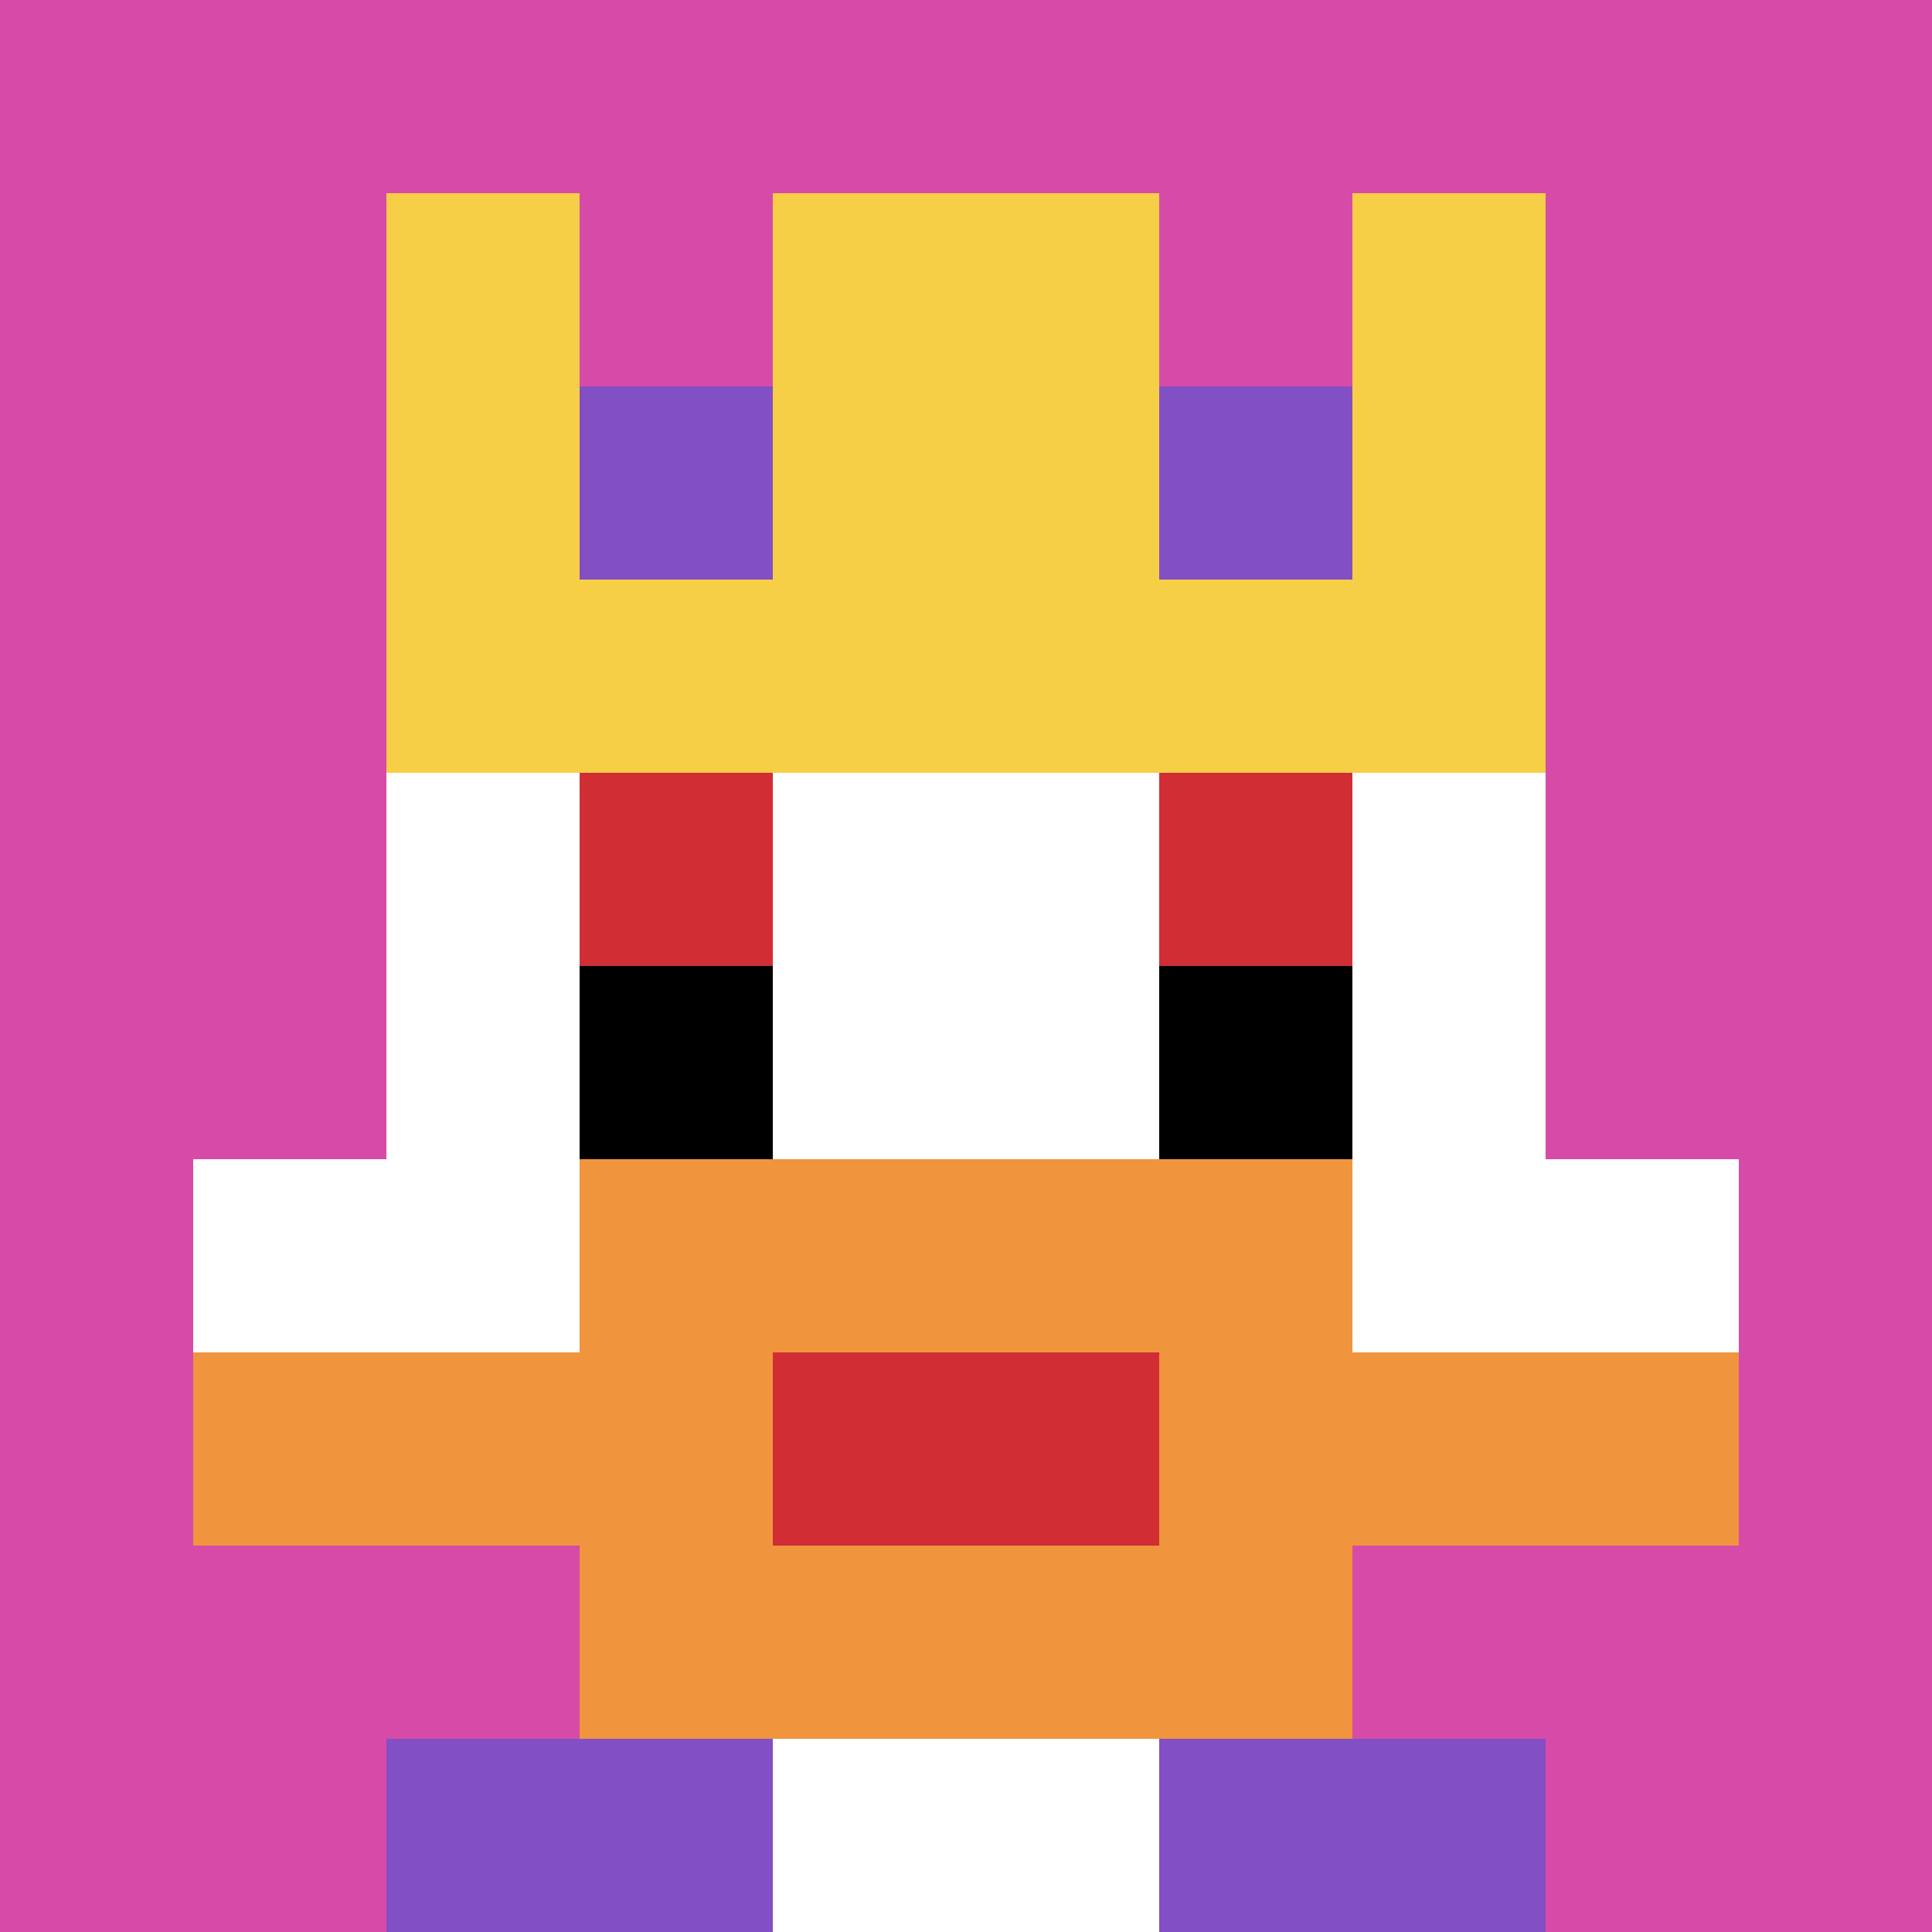 <svg xmlns="http://www.w3.org/2000/svg" version="1.1" width="751" height="751"><title>'goose-pfp-388264' by Dmitri Cherniak</title><desc>seed=388264
backgroundColor=#ffffff
padding=20
innerPadding=0
timeout=500
dimension=1
border=false
Save=function(){return n.handleSave()}
frame=752

Rendered at Sun Sep 15 2024 20:58:25 GMT+0800 (GMT+08:00)
Generated in &lt;1ms
</desc><defs></defs><rect width="100%" height="100%" fill="#ffffff"></rect><g><g id="0-0"><rect x="0" y="0" height="751" width="751" fill="#D74BA8"></rect><g><rect id="0-0-3-2-4-7" x="225.3" y="150.2" width="300.4" height="525.7" fill="#ffffff"></rect><rect id="0-0-2-3-6-5" x="150.2" y="225.3" width="450.6" height="375.5" fill="#ffffff"></rect><rect id="0-0-4-8-2-2" x="300.4" y="600.8" width="150.2" height="150.2" fill="#ffffff"></rect><rect id="0-0-1-6-8-1" x="75.1" y="450.6" width="600.8" height="75.1" fill="#ffffff"></rect><rect id="0-0-1-7-8-1" x="75.1" y="525.7" width="600.8" height="75.1" fill="#F0943E"></rect><rect id="0-0-3-6-4-3" x="225.3" y="450.6" width="300.4" height="225.3" fill="#F0943E"></rect><rect id="0-0-4-7-2-1" x="300.4" y="525.7" width="150.2" height="75.1" fill="#D12D35"></rect><rect id="0-0-3-4-1-1" x="225.3" y="300.4" width="75.1" height="75.1" fill="#D12D35"></rect><rect id="0-0-6-4-1-1" x="450.6" y="300.4" width="75.1" height="75.1" fill="#D12D35"></rect><rect id="0-0-3-5-1-1" x="225.3" y="375.5" width="75.1" height="75.1" fill="#000000"></rect><rect id="0-0-6-5-1-1" x="450.6" y="375.5" width="75.1" height="75.1" fill="#000000"></rect><rect id="0-0-2-1-1-2" x="150.2" y="75.1" width="75.1" height="150.2" fill="#F7CF46"></rect><rect id="0-0-4-1-2-2" x="300.4" y="75.1" width="150.2" height="150.2" fill="#F7CF46"></rect><rect id="0-0-7-1-1-2" x="525.7" y="75.1" width="75.1" height="150.2" fill="#F7CF46"></rect><rect id="0-0-2-2-6-2" x="150.2" y="150.2" width="450.6" height="150.2" fill="#F7CF46"></rect><rect id="0-0-3-2-1-1" x="225.3" y="150.2" width="75.1" height="75.1" fill="#834FC4"></rect><rect id="0-0-6-2-1-1" x="450.6" y="150.2" width="75.1" height="75.1" fill="#834FC4"></rect><rect id="0-0-2-9-2-1" x="150.2" y="675.9" width="150.2" height="75.1" fill="#834FC4"></rect><rect id="0-0-6-9-2-1" x="450.6" y="675.9" width="150.2" height="75.1" fill="#834FC4"></rect></g><rect x="0" y="0" stroke="white" stroke-width="0" height="751" width="751" fill="none"></rect></g></g></svg>